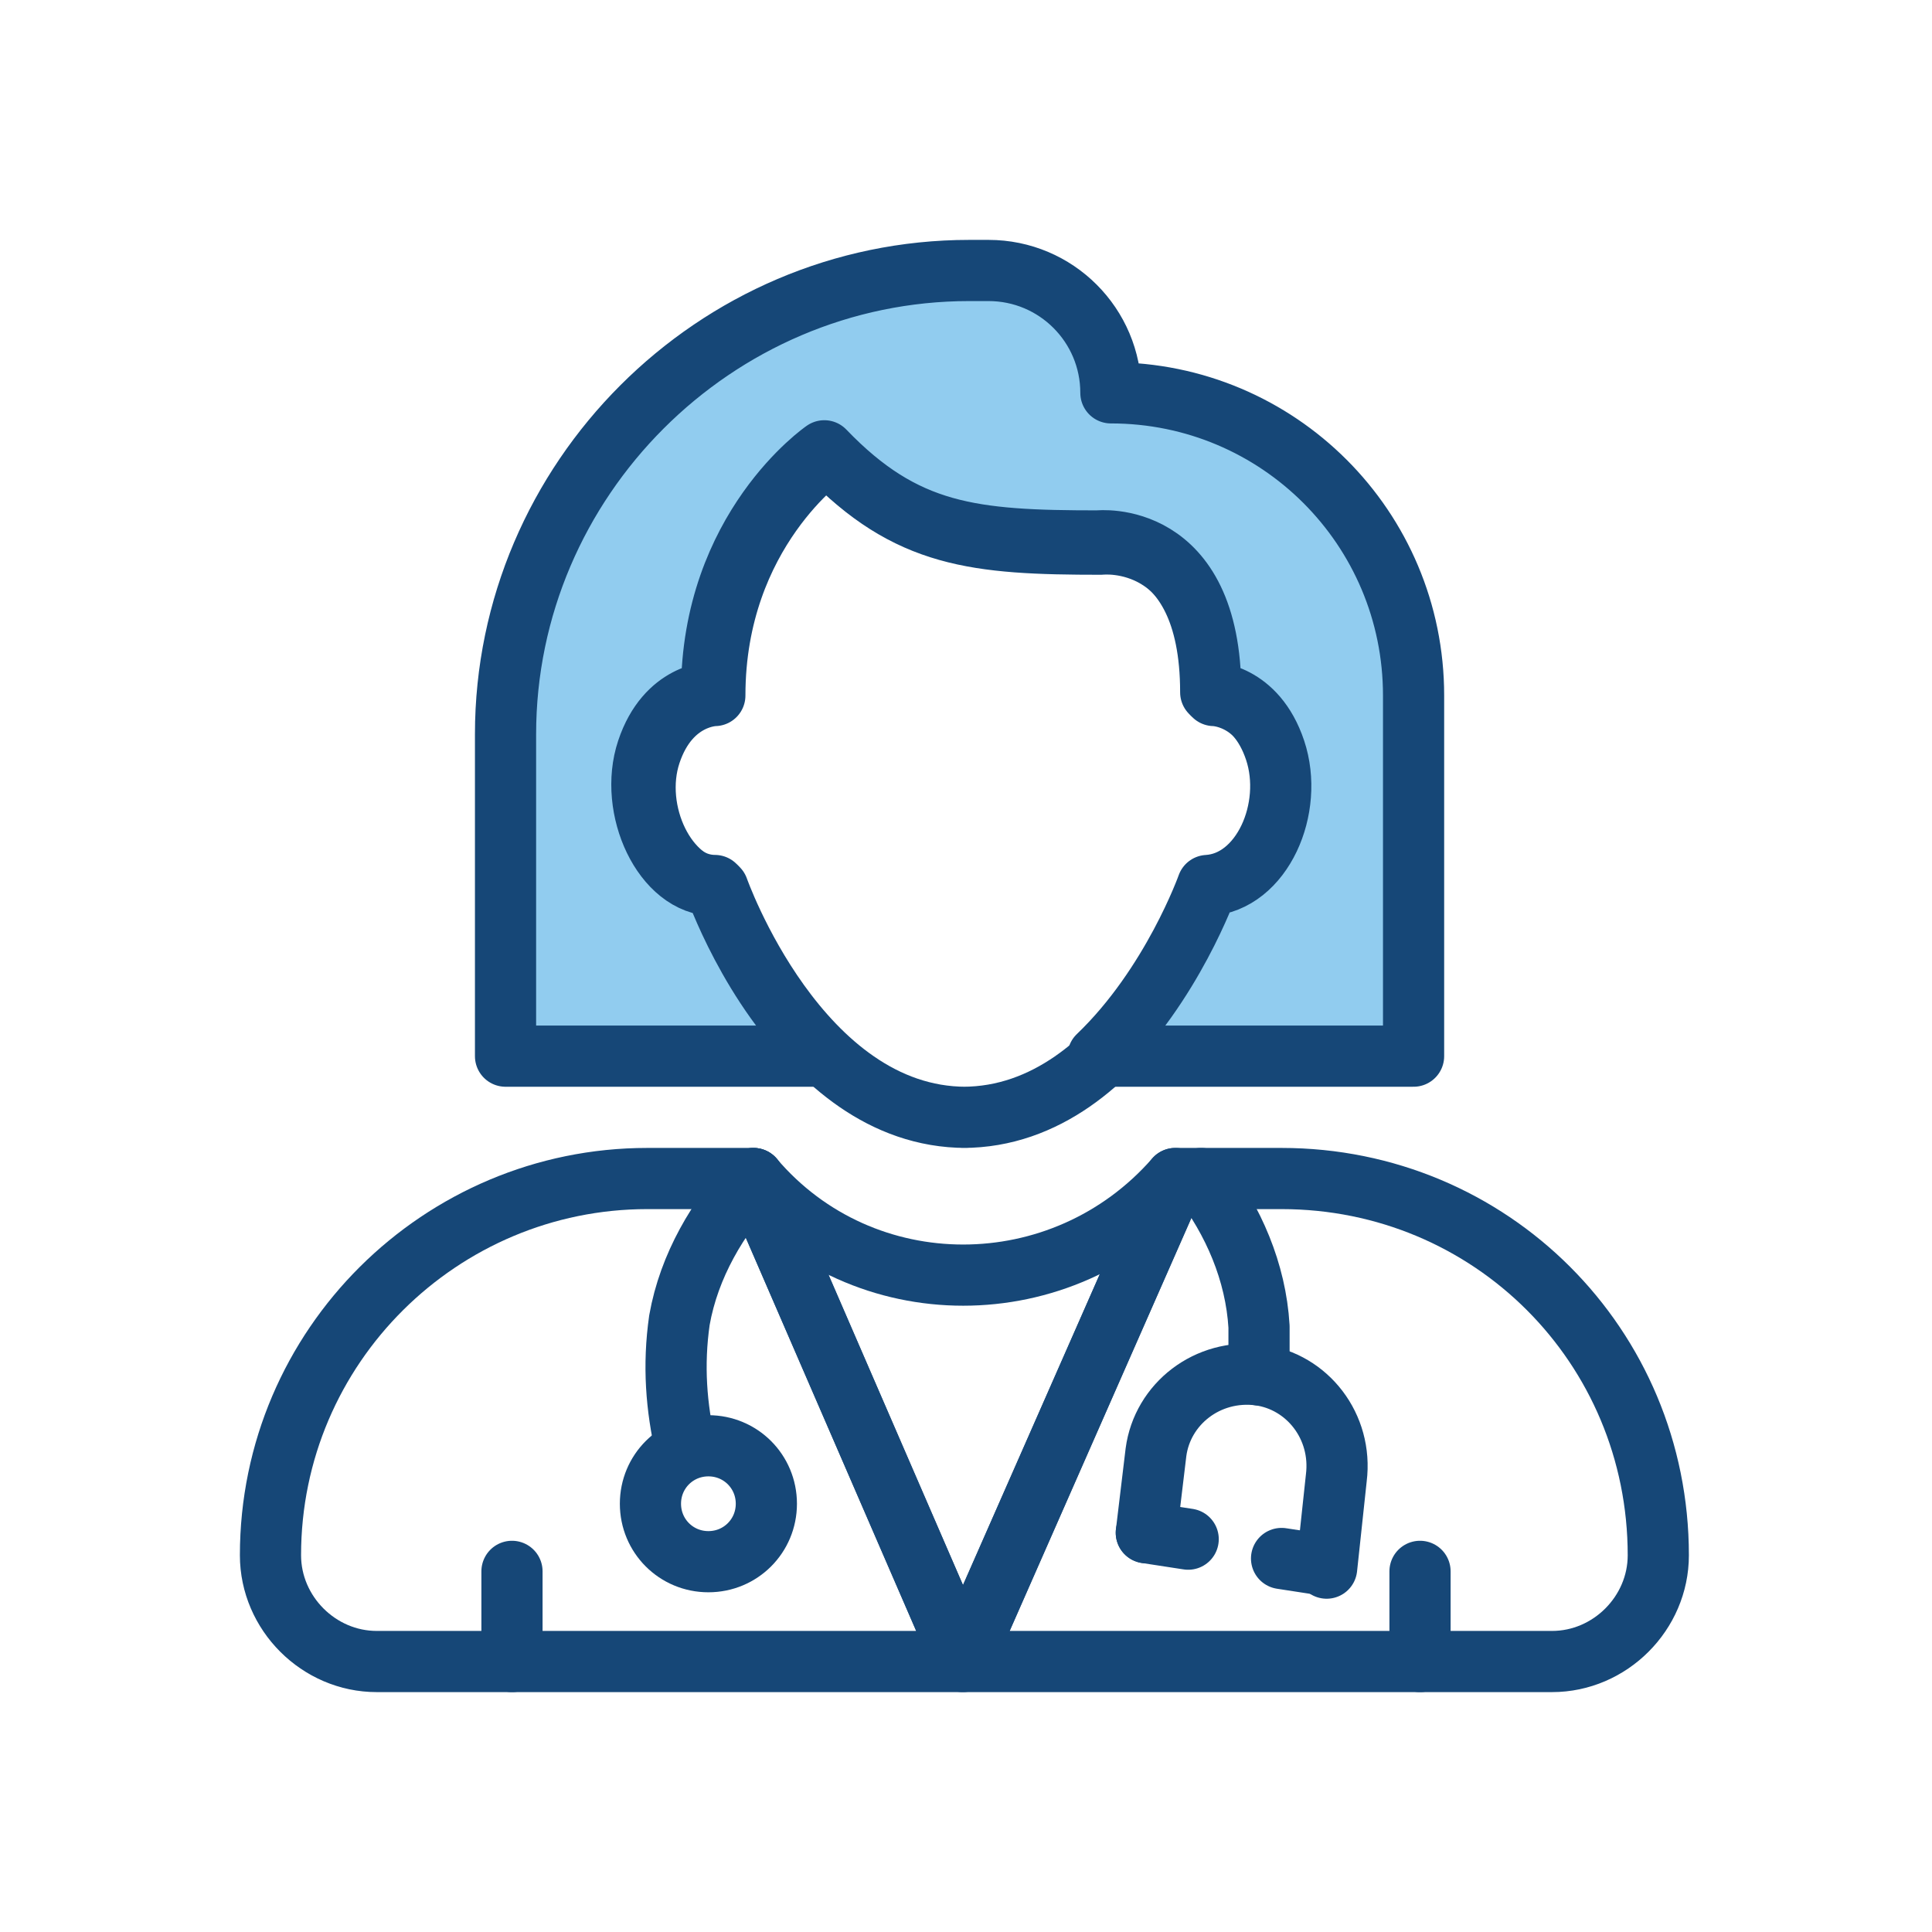 <?xml version="1.0" encoding="UTF-8"?>
<svg xmlns="http://www.w3.org/2000/svg" version="1.1" viewBox="0 0 60 60">
  <defs>
    <style>
      .cls-1 {
        fill: none;
      }

      .cls-1, .cls-2 {
        stroke: #164777;
        stroke-linecap: round;
        stroke-linejoin: round;
        stroke-width: 1.9px;
      }

      .cls-2 {
        fill: #91ccef;
      }
    </style>
  </defs>
  <!-- Generator: Adobe Illustrator 28.6.0, SVG Export Plug-In . SVG Version: 1.2.0 Build 709)  -->
  <g>
    <g id="Layer_1">
      <g>
        <path class="cls-1" d="M23.4,36.6l6.5,15,6.6-15h3.3c6.5,0,11.7,5.2,11.7,11.7h0c0,1.8-1.5,3.3-3.3,3.3H11.7c-1.8,0-3.3-1.5-3.3-3.3h0c0-6.5,5.3-11.7,11.7-11.7h3.3Z"/>
        <path class="cls-1" d="M23.4,36.6h0c3.4,4,9.6,4,13.1,0h0s-6.6,15-6.6,15l-6.5-15Z"/>
        <path class="cls-1" d="M44.1,51.6v-2.8"/>
        <path class="cls-1" d="M15.9,48.8v2.8"/>
        <path class="cls-1" d="M35.6,47.6l.3-2.5c.2-1.5,1.6-2.6,3.2-2.4h0c1.5.2,2.6,1.6,2.4,3.2l-.3,2.8"/>
        <path class="cls-1" d="M39.1,42.7c0-.5,0-1,0-1.5-.1-1.7-.8-3.3-1.8-4.6"/>
        <path class="cls-1" d="M23.4,36.6c-1.1,1.2-2,2.7-2.3,4.4-.2,1.4-.1,2.7.2,4"/>
        <path class="cls-1" d="M23.8,46.7c0,1-.8,1.8-1.8,1.8s-1.8-.8-1.8-1.8.8-1.8,1.8-1.8,1.8.8,1.8,1.8Z"/>
        <path class="cls-1" d="M35.6,47.6l1.3.2"/>
        <path class="cls-1" d="M39.8,48.4l1.3.2"/>
        <path class="cls-1" d="M29.9,34.7c5.2,0,7.7-7.1,7.7-7.1,1.6,0,2.7-2.4,2.1-4.2-.6-1.8-2-1.8-2-1.8,0-5.1-3.5-4.7-3.5-4.7-3.9,0-6-.2-8.5-2.8,0,0-3.5,2.4-3.5,7.5,0,0-1.4,0-2,1.8-.6,1.8.5,4.1,2.1,4.2,0,0,2.5,7.1,7.7,7.1Z"/>
        <path class="cls-2" d="M25.6,32.8c-2.3-2.1-3.4-5.3-3.4-5.3-1.6,0-2.7-2.4-2.1-4.2.6-1.8,2-1.8,2-1.8,0-5.1,3.5-7.5,3.5-7.5,2.5,2.6,4.6,2.8,8.5,2.8,0,0,3.5-.4,3.5,4.7,0,0,1.4,0,2,1.8.6,1.8-.4,4.1-2.1,4.2,0,0-1.1,3.1-3.4,5.3h9.8v-11.2c0-5.2-4.2-9.4-9.4-9.4h0c0-2.1-1.7-3.8-3.8-3.8h-.6c-7.9,0-14.4,6.5-14.4,14.4v10h9.7Z"/>
      </g>
    </g>
  </g>
</svg>